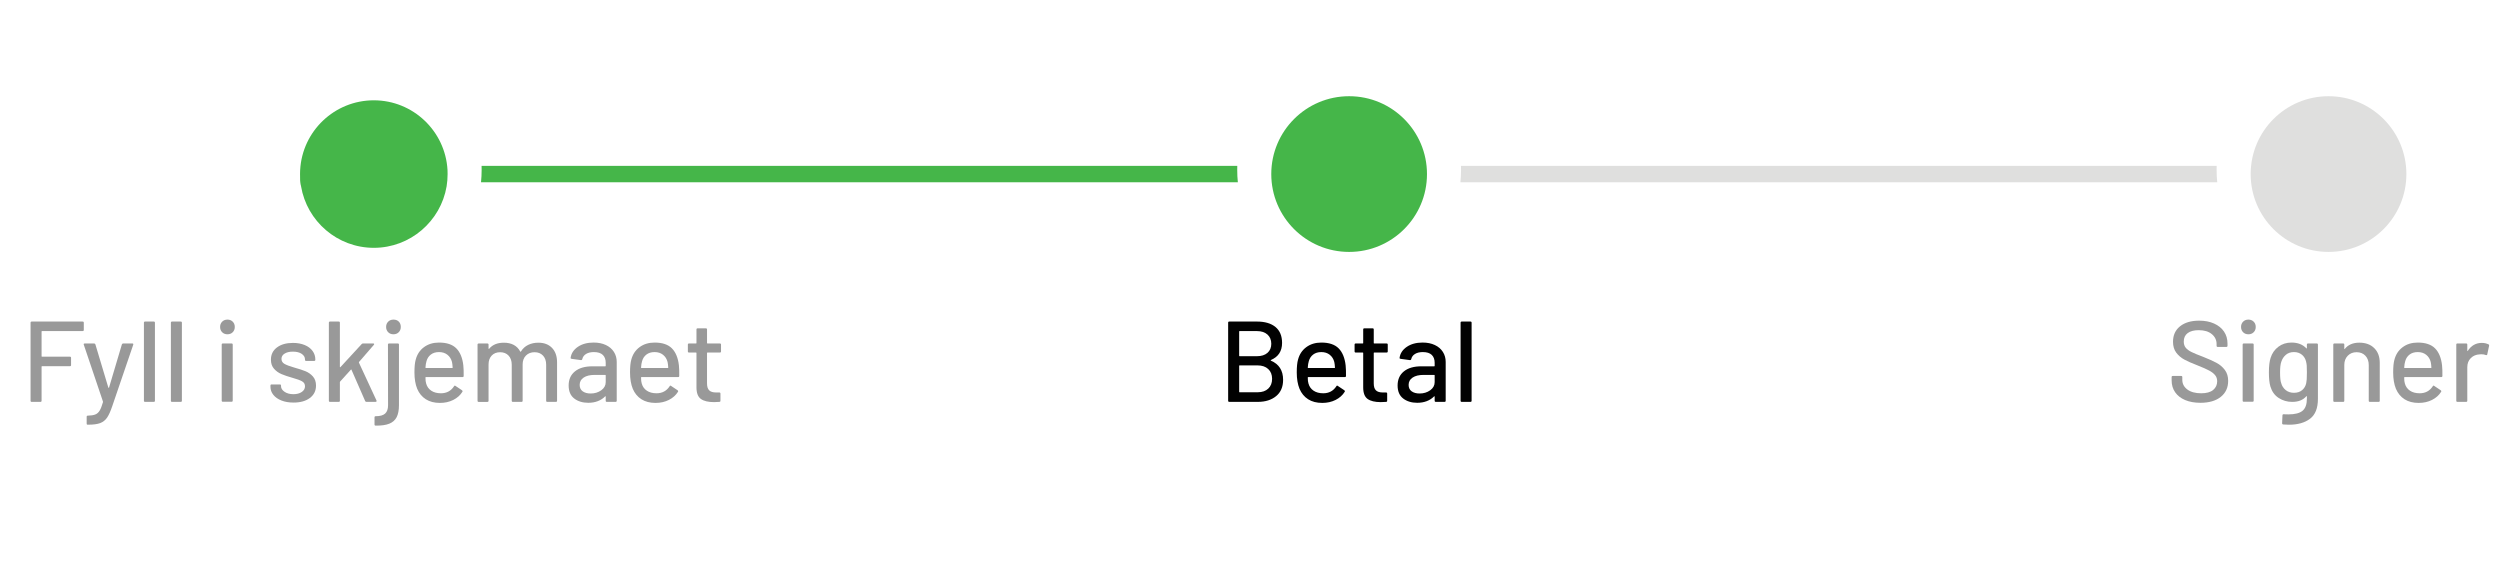 <?xml version="1.0" encoding="utf-8"?>
<!-- Generator: Adobe Illustrator 27.0.0, SVG Export Plug-In . SVG Version: 6.00 Build 0)  -->
<svg version="1.1" id="Layer_1" xmlns="http://www.w3.org/2000/svg" xmlns:xlink="http://www.w3.org/1999/xlink" x="0px" y="0px"
	 viewBox="0 0 305.054 69" style="enable-background:new 0 0 305.054 69;" xml:space="preserve">
<style type="text/css">
	.st0{enable-background:new    ;}
	.st1{fill:#010101;}
	.st2{opacity:0.4;enable-background:new    ;}
	.st3{fill:#45B649;}
	.st4{fill:#DFDFDE;}
	.st5{opacity:0.4;}
</style>
<g class="st5">
	<g>
		<path class="st1" d="M10.085,40.399H5.129c-0.037,0-0.056,0.019-0.056,0.056v3.01c0,0.038,0.019,0.057,0.056,0.057h3.402
			c0.093,0,0.14,0.047,0.14,0.14v0.882c0,0.094-0.047,0.141-0.14,0.141H5.129c-0.037,0-0.056,0.019-0.056,0.056v4.158
			c0,0.093-0.047,0.14-0.14,0.14H3.869c-0.093,0-0.14-0.047-0.14-0.14v-9.521c0-0.093,0.047-0.14,0.14-0.14h6.216
			c0.093,0,0.14,0.047,0.14,0.14v0.882C10.225,40.353,10.178,40.399,10.085,40.399z"/>
		<path class="st1" d="M10.575,51.684v-0.826c0-0.094,0.047-0.141,0.14-0.141h0.028c0.374-0.009,0.667-0.056,0.882-0.14
			c0.214-0.084,0.392-0.24,0.532-0.469c0.14-0.229,0.275-0.572,0.406-1.029c0.009-0.01,0.009-0.037,0-0.084l-2.338-6.93
			l-0.014-0.057c0-0.064,0.042-0.098,0.126-0.098h1.134c0.084,0,0.14,0.037,0.168,0.112l1.582,5.277
			c0.009,0.02,0.023,0.028,0.042,0.028s0.033-0.009,0.042-0.028l1.568-5.277c0.028-0.075,0.084-0.112,0.168-0.112h1.106
			c0.103,0,0.14,0.052,0.112,0.154l-2.548,7.462c-0.215,0.644-0.43,1.122-0.644,1.435c-0.215,0.312-0.495,0.534-0.84,0.665
			c-0.346,0.131-0.831,0.196-1.456,0.196h-0.098C10.608,51.823,10.575,51.776,10.575,51.684z"/>
		<path class="st1" d="M17.561,48.898v-9.521c0-0.093,0.046-0.14,0.14-0.14h1.064c0.093,0,0.14,0.047,0.14,0.14v9.521
			c0,0.093-0.047,0.14-0.14,0.14h-1.064C17.608,49.037,17.561,48.99,17.561,48.898z"/>
		<path class="st1" d="M20.851,48.898v-9.521c0-0.093,0.046-0.14,0.14-0.14h1.064c0.093,0,0.14,0.047,0.14,0.14v9.521
			c0,0.093-0.047,0.14-0.14,0.14h-1.064C20.897,49.037,20.851,48.99,20.851,48.898z"/>
		<path class="st1" d="M27.109,40.539c-0.168-0.168-0.252-0.383-0.252-0.644c0-0.262,0.084-0.477,0.252-0.645
			s0.383-0.252,0.644-0.252s0.476,0.084,0.644,0.252s0.252,0.383,0.252,0.645c0,0.261-0.084,0.476-0.252,0.644
			s-0.383,0.252-0.644,0.252S27.277,40.707,27.109,40.539z M27.053,48.883v-6.832c0-0.093,0.047-0.14,0.14-0.14h1.064
			c0.093,0,0.14,0.047,0.14,0.14v6.832c0,0.094-0.047,0.141-0.14,0.141h-1.064C27.099,49.023,27.053,48.977,27.053,48.883z"/>
		<path class="st1" d="M34.339,48.869c-0.425-0.168-0.753-0.399-0.987-0.693s-0.35-0.618-0.35-0.973v-0.154
			c0-0.093,0.047-0.14,0.14-0.14h1.008c0.093,0,0.14,0.047,0.14,0.14v0.07c0,0.262,0.142,0.49,0.427,0.686
			c0.284,0.196,0.646,0.294,1.085,0.294c0.42,0,0.76-0.091,1.022-0.272c0.261-0.182,0.392-0.413,0.392-0.693
			c0-0.271-0.122-0.474-0.364-0.608c-0.243-0.136-0.635-0.278-1.176-0.428c-0.532-0.148-0.978-0.301-1.337-0.454
			c-0.359-0.154-0.663-0.374-0.91-0.658c-0.248-0.285-0.371-0.651-0.371-1.1c0-0.625,0.245-1.122,0.735-1.49
			c0.49-0.369,1.141-0.554,1.953-0.554c0.541,0,1.02,0.087,1.435,0.26c0.415,0.172,0.735,0.412,0.959,0.721
			c0.224,0.308,0.336,0.653,0.336,1.036v0.042c0,0.093-0.047,0.14-0.14,0.14h-0.98c-0.093,0-0.14-0.047-0.14-0.14v-0.042
			c0-0.271-0.133-0.497-0.399-0.68c-0.266-0.182-0.627-0.272-1.085-0.272c-0.411,0-0.744,0.079-1.001,0.238
			c-0.257,0.158-0.385,0.373-0.385,0.644s0.124,0.476,0.371,0.616c0.247,0.14,0.646,0.289,1.197,0.448
			c0.541,0.149,0.992,0.296,1.351,0.44c0.359,0.145,0.665,0.359,0.917,0.645c0.252,0.284,0.378,0.655,0.378,1.112
			c0,0.635-0.25,1.139-0.749,1.513c-0.5,0.373-1.165,0.56-1.995,0.56C35.256,49.121,34.764,49.037,34.339,48.869z"/>
		<path class="st1" d="M40.129,48.898v-9.521c0-0.093,0.046-0.14,0.14-0.14h1.064c0.093,0,0.14,0.047,0.14,0.14v5.391
			c0,0.019,0.009,0.032,0.028,0.042c0.019,0.009,0.033,0.004,0.042-0.015l2.59-2.813c0.037-0.047,0.093-0.07,0.168-0.07h1.246
			c0.056,0,0.091,0.017,0.105,0.049c0.014,0.033,0.002,0.072-0.035,0.119l-1.806,2.086c-0.019,0.037-0.023,0.065-0.014,0.084
			l2.142,4.62l0.014,0.056c0,0.075-0.042,0.112-0.126,0.112h-1.12c-0.075,0-0.126-0.037-0.154-0.112l-1.666-3.808
			c-0.019-0.047-0.042-0.051-0.07-0.014l-1.316,1.456c-0.019,0.037-0.028,0.061-0.028,0.069v2.269c0,0.093-0.047,0.14-0.14,0.14
			h-1.064C40.175,49.037,40.129,48.99,40.129,48.898z"/>
		<path class="st1" d="M45.7,51.795v-0.868c0-0.093,0.047-0.14,0.14-0.14c0.532,0,0.917-0.107,1.155-0.322
			c0.238-0.215,0.357-0.555,0.357-1.021l-0.014-7.393c0-0.093,0.046-0.14,0.14-0.14h1.064c0.093,0,0.14,0.047,0.14,0.14v7.378
			c0,0.616-0.094,1.106-0.28,1.471c-0.187,0.363-0.485,0.63-0.896,0.798s-0.966,0.247-1.666,0.238
			C45.747,51.936,45.7,51.889,45.7,51.795z M47.366,40.539c-0.168-0.168-0.252-0.383-0.252-0.644c0-0.262,0.084-0.477,0.252-0.645
			s0.383-0.252,0.644-0.252c0.271,0,0.488,0.082,0.651,0.245c0.163,0.163,0.245,0.381,0.245,0.651c0,0.261-0.084,0.476-0.252,0.644
			s-0.383,0.252-0.644,0.252S47.534,40.707,47.366,40.539z"/>
		<path class="st1" d="M56.578,45.873c0,0.094-0.047,0.14-0.14,0.14h-4.466c-0.038,0-0.056,0.02-0.056,0.057
			c0,0.317,0.028,0.56,0.084,0.728c0.103,0.374,0.31,0.665,0.623,0.875c0.312,0.21,0.707,0.315,1.183,0.315
			c0.69,0,1.223-0.285,1.596-0.854c0.047-0.093,0.107-0.106,0.182-0.042l0.798,0.532c0.065,0.056,0.079,0.117,0.042,0.182
			c-0.262,0.421-0.633,0.752-1.113,0.994c-0.481,0.243-1.024,0.364-1.631,0.364c-0.682,0-1.255-0.149-1.722-0.448
			c-0.467-0.298-0.817-0.723-1.05-1.273c-0.224-0.551-0.336-1.219-0.336-2.002c0-0.682,0.051-1.199,0.154-1.555
			c0.168-0.644,0.504-1.152,1.008-1.525c0.504-0.373,1.115-0.561,1.834-0.561c0.943,0,1.647,0.236,2.114,0.707
			c0.466,0.472,0.751,1.165,0.854,2.079C56.574,44.968,56.588,45.398,56.578,45.873z M52.574,43.262
			c-0.262,0.201-0.439,0.47-0.532,0.806c-0.065,0.205-0.107,0.467-0.126,0.784c0,0.037,0.019,0.056,0.056,0.056h3.206
			c0.037,0,0.056-0.019,0.056-0.056c-0.019-0.309-0.046-0.537-0.084-0.687c-0.093-0.364-0.278-0.655-0.553-0.875
			c-0.275-0.219-0.619-0.329-1.029-0.329C53.167,42.961,52.836,43.062,52.574,43.262z"/>
		<path class="st1" d="M67.358,42.45c0.411,0.425,0.616,1.015,0.616,1.771v4.677c0,0.093-0.047,0.14-0.14,0.14h-1.05
			c-0.094,0-0.14-0.047-0.14-0.14v-4.396c0-0.467-0.128-0.838-0.385-1.113c-0.257-0.274-0.6-0.412-1.029-0.412
			s-0.779,0.135-1.05,0.405c-0.271,0.271-0.406,0.635-0.406,1.092v4.425c0,0.093-0.047,0.14-0.14,0.14h-1.05
			c-0.093,0-0.14-0.047-0.14-0.14v-4.396c0-0.467-0.128-0.838-0.385-1.113c-0.257-0.274-0.6-0.412-1.029-0.412
			s-0.772,0.135-1.029,0.405c-0.257,0.271-0.385,0.635-0.385,1.092v4.425c0,0.093-0.047,0.14-0.14,0.14h-1.064
			c-0.094,0-0.14-0.047-0.14-0.14v-6.847c0-0.093,0.046-0.14,0.14-0.14h1.064c0.093,0,0.14,0.047,0.14,0.14v0.477
			c0,0.019,0.007,0.032,0.021,0.042c0.014,0.009,0.03,0.005,0.049-0.015c0.411-0.494,1.008-0.741,1.792-0.741
			c0.476,0,0.882,0.091,1.218,0.272c0.336,0.183,0.597,0.45,0.784,0.805c0.028,0.038,0.056,0.038,0.084,0
			c0.224-0.363,0.52-0.634,0.889-0.812c0.369-0.177,0.777-0.266,1.225-0.266C66.387,41.814,66.948,42.025,67.358,42.45z"/>
		<path class="st1" d="M73.931,42.101c0.424,0.2,0.751,0.48,0.98,0.84c0.229,0.359,0.343,0.768,0.343,1.225v4.732
			c0,0.093-0.047,0.14-0.14,0.14H74.05c-0.093,0-0.14-0.047-0.14-0.14v-0.504c0-0.047-0.023-0.057-0.07-0.028
			c-0.243,0.252-0.539,0.445-0.889,0.581c-0.35,0.135-0.74,0.203-1.169,0.203c-0.69,0-1.262-0.176-1.715-0.525
			s-0.679-0.88-0.679-1.589c0-0.729,0.254-1.3,0.763-1.715s1.22-0.623,2.135-0.623h1.568c0.037,0,0.056-0.019,0.056-0.057v-0.378
			c0-0.41-0.119-0.729-0.357-0.959c-0.238-0.229-0.6-0.343-1.085-0.343c-0.392,0-0.711,0.077-0.959,0.231
			c-0.247,0.153-0.399,0.361-0.455,0.623c-0.028,0.093-0.084,0.135-0.168,0.126l-1.134-0.154c-0.093-0.019-0.135-0.056-0.126-0.112
			c0.075-0.55,0.369-1.001,0.882-1.351c0.513-0.351,1.157-0.525,1.932-0.525C73.009,41.799,73.506,41.899,73.931,42.101z
			 M73.364,47.623c0.364-0.261,0.546-0.593,0.546-0.994v-0.826c0-0.037-0.019-0.056-0.056-0.056h-1.316
			c-0.551,0-0.99,0.107-1.316,0.322c-0.327,0.215-0.49,0.513-0.49,0.896c0,0.346,0.124,0.607,0.371,0.784
			c0.247,0.178,0.571,0.266,0.973,0.266C72.57,48.015,73,47.885,73.364,47.623z"/>
		<path class="st1" d="M82.884,45.873c0,0.094-0.047,0.14-0.14,0.14h-4.466c-0.038,0-0.056,0.02-0.056,0.057
			c0,0.317,0.028,0.56,0.084,0.728c0.103,0.374,0.31,0.665,0.623,0.875c0.312,0.21,0.707,0.315,1.183,0.315
			c0.69,0,1.223-0.285,1.596-0.854c0.047-0.093,0.107-0.106,0.182-0.042l0.798,0.532c0.065,0.056,0.079,0.117,0.042,0.182
			c-0.262,0.421-0.633,0.752-1.113,0.994c-0.481,0.243-1.024,0.364-1.631,0.364c-0.682,0-1.255-0.149-1.722-0.448
			c-0.467-0.298-0.817-0.723-1.05-1.273c-0.224-0.551-0.336-1.219-0.336-2.002c0-0.682,0.051-1.199,0.154-1.555
			c0.168-0.644,0.504-1.152,1.008-1.525c0.504-0.373,1.115-0.561,1.834-0.561c0.943,0,1.647,0.236,2.114,0.707
			c0.466,0.472,0.751,1.165,0.854,2.079C82.879,44.968,82.893,45.398,82.884,45.873z M78.88,43.262
			c-0.262,0.201-0.439,0.47-0.532,0.806c-0.065,0.205-0.107,0.467-0.126,0.784c0,0.037,0.019,0.056,0.056,0.056h3.206
			c0.037,0,0.056-0.019,0.056-0.056c-0.019-0.309-0.046-0.537-0.084-0.687c-0.093-0.364-0.278-0.655-0.553-0.875
			c-0.275-0.219-0.619-0.329-1.029-0.329C79.472,42.961,79.141,43.062,78.88,43.262z"/>
		<path class="st1" d="M87.84,43.018h-1.512c-0.037,0-0.056,0.019-0.056,0.056v3.71c0,0.392,0.088,0.674,0.266,0.847
			s0.453,0.259,0.826,0.259h0.406c0.093,0,0.14,0.047,0.14,0.141v0.868c0,0.093-0.047,0.14-0.14,0.14
			c-0.299,0.019-0.514,0.028-0.644,0.028c-0.709,0-1.244-0.129-1.603-0.386c-0.359-0.256-0.539-0.729-0.539-1.421v-4.186
			c0-0.037-0.019-0.056-0.056-0.056h-0.854c-0.093,0-0.14-0.047-0.14-0.141v-0.826c0-0.093,0.046-0.14,0.14-0.14h0.854
			c0.037,0,0.056-0.019,0.056-0.056v-1.652c0-0.093,0.046-0.14,0.14-0.14h1.008c0.093,0,0.14,0.047,0.14,0.14v1.652
			c0,0.037,0.019,0.056,0.056,0.056h1.512c0.093,0,0.14,0.047,0.14,0.14v0.826C87.98,42.971,87.933,43.018,87.84,43.018z"/>
	</g>
</g>
<g class="st0">
	<path class="st1" d="M155.083,44.011c0.989,0.42,1.484,1.2,1.484,2.338c0,0.859-0.285,1.521-0.854,1.988s-1.312,0.7-2.226,0.7
		h-3.486c-0.093,0-0.14-0.047-0.14-0.14v-9.521c0-0.093,0.047-0.14,0.14-0.14h3.374c0.971,0,1.724,0.222,2.261,0.665
		s0.805,1.09,0.805,1.938c0,1.008-0.453,1.704-1.358,2.086C155.036,43.955,155.036,43.983,155.083,44.011z M151.205,40.455v2.954
		c0,0.037,0.019,0.056,0.056,0.056h2.114c0.541,0,0.968-0.135,1.281-0.405c0.312-0.271,0.469-0.64,0.469-1.106
		c0-0.476-0.157-0.854-0.469-1.134c-0.312-0.28-0.74-0.42-1.281-0.42h-2.114C151.223,40.399,151.205,40.418,151.205,40.455z
		 M154.754,47.42c0.312-0.294,0.469-0.692,0.469-1.197c0-0.504-0.159-0.902-0.476-1.196c-0.317-0.294-0.751-0.441-1.302-0.441
		h-2.184c-0.037,0-0.056,0.019-0.056,0.056v3.164c0,0.038,0.019,0.057,0.056,0.057h2.226
		C154.019,47.861,154.441,47.714,154.754,47.42z"/>
	<path class="st1" d="M164.239,45.873c0,0.094-0.047,0.14-0.14,0.14h-4.466c-0.038,0-0.056,0.02-0.056,0.057
		c0,0.317,0.028,0.56,0.084,0.728c0.103,0.374,0.31,0.665,0.623,0.875c0.312,0.21,0.707,0.315,1.183,0.315
		c0.69,0,1.223-0.285,1.596-0.854c0.047-0.093,0.107-0.106,0.182-0.042l0.798,0.532c0.065,0.056,0.079,0.117,0.042,0.182
		c-0.262,0.421-0.633,0.752-1.113,0.994c-0.481,0.243-1.024,0.364-1.631,0.364c-0.682,0-1.255-0.149-1.722-0.448
		c-0.467-0.298-0.817-0.723-1.05-1.273c-0.224-0.551-0.336-1.219-0.336-2.002c0-0.682,0.051-1.199,0.154-1.555
		c0.168-0.644,0.504-1.152,1.008-1.525c0.504-0.373,1.115-0.561,1.834-0.561c0.943,0,1.647,0.236,2.114,0.707
		c0.466,0.472,0.751,1.165,0.854,2.079C164.234,44.968,164.248,45.398,164.239,45.873z M160.235,43.262
		c-0.262,0.201-0.439,0.47-0.532,0.806c-0.065,0.205-0.107,0.467-0.126,0.784c0,0.037,0.019,0.056,0.056,0.056h3.206
		c0.037,0,0.056-0.019,0.056-0.056c-0.019-0.309-0.046-0.537-0.084-0.687c-0.093-0.364-0.278-0.655-0.553-0.875
		c-0.275-0.219-0.619-0.329-1.029-0.329C160.827,42.961,160.496,43.062,160.235,43.262z"/>
	<path class="st1" d="M169.195,43.018h-1.512c-0.037,0-0.056,0.019-0.056,0.056v3.71c0,0.392,0.088,0.674,0.266,0.847
		s0.453,0.259,0.826,0.259h0.406c0.093,0,0.14,0.047,0.14,0.141v0.868c0,0.093-0.047,0.14-0.14,0.14
		c-0.299,0.019-0.514,0.028-0.644,0.028c-0.709,0-1.244-0.129-1.603-0.386c-0.359-0.256-0.539-0.729-0.539-1.421v-4.186
		c0-0.037-0.019-0.056-0.056-0.056h-0.854c-0.093,0-0.14-0.047-0.14-0.141v-0.826c0-0.093,0.046-0.14,0.14-0.14h0.854
		c0.037,0,0.056-0.019,0.056-0.056v-1.652c0-0.093,0.046-0.14,0.14-0.14h1.008c0.093,0,0.14,0.047,0.14,0.14v1.652
		c0,0.037,0.019,0.056,0.056,0.056h1.512c0.093,0,0.14,0.047,0.14,0.14v0.826C169.335,42.971,169.288,43.018,169.195,43.018z"/>
	<path class="st1" d="M175.082,42.101c0.424,0.2,0.751,0.48,0.98,0.84c0.229,0.359,0.343,0.768,0.343,1.225v4.732
		c0,0.093-0.047,0.14-0.14,0.14H175.2c-0.093,0-0.14-0.047-0.14-0.14v-0.504c0-0.047-0.023-0.057-0.07-0.028
		c-0.243,0.252-0.539,0.445-0.889,0.581c-0.35,0.135-0.74,0.203-1.169,0.203c-0.69,0-1.262-0.176-1.715-0.525
		s-0.679-0.88-0.679-1.589c0-0.729,0.254-1.3,0.763-1.715s1.22-0.623,2.135-0.623h1.568c0.037,0,0.056-0.019,0.056-0.057v-0.378
		c0-0.41-0.119-0.729-0.357-0.959c-0.238-0.229-0.6-0.343-1.085-0.343c-0.392,0-0.711,0.077-0.959,0.231
		c-0.247,0.153-0.399,0.361-0.455,0.623c-0.028,0.093-0.084,0.135-0.168,0.126l-1.134-0.154c-0.093-0.019-0.135-0.056-0.126-0.112
		c0.075-0.55,0.369-1.001,0.882-1.351c0.513-0.351,1.157-0.525,1.932-0.525C174.16,41.799,174.657,41.899,175.082,42.101z
		 M174.514,47.623c0.364-0.261,0.546-0.593,0.546-0.994v-0.826c0-0.037-0.019-0.056-0.056-0.056h-1.316
		c-0.551,0-0.99,0.107-1.316,0.322c-0.327,0.215-0.49,0.513-0.49,0.896c0,0.346,0.124,0.607,0.371,0.784
		c0.247,0.178,0.571,0.266,0.973,0.266C173.721,48.015,174.151,47.885,174.514,47.623z"/>
	<path class="st1" d="M178.224,48.898v-9.521c0-0.093,0.046-0.14,0.14-0.14h1.064c0.093,0,0.14,0.047,0.14,0.14v9.521
		c0,0.093-0.047,0.14-0.14,0.14h-1.064C178.271,49.037,178.224,48.99,178.224,48.898z"/>
</g>
<g class="st2">
	<path class="st1" d="M266.631,48.814c-0.527-0.225-0.934-0.542-1.218-0.952c-0.285-0.411-0.427-0.892-0.427-1.442v-0.406
		c0-0.093,0.046-0.14,0.14-0.14h1.021c0.094,0,0.141,0.047,0.141,0.14v0.336c0,0.477,0.205,0.868,0.616,1.177
		c0.41,0.308,0.975,0.462,1.693,0.462c0.645,0,1.13-0.136,1.456-0.406c0.327-0.271,0.49-0.625,0.49-1.063
		c0-0.29-0.084-0.537-0.252-0.742s-0.413-0.395-0.735-0.567c-0.321-0.173-0.791-0.38-1.407-0.623
		c-0.681-0.261-1.22-0.499-1.616-0.714c-0.397-0.215-0.727-0.497-0.987-0.847c-0.262-0.351-0.392-0.791-0.392-1.323
		c0-0.803,0.286-1.433,0.86-1.89c0.574-0.458,1.352-0.687,2.331-0.687c0.69,0,1.298,0.117,1.82,0.351s0.926,0.56,1.211,0.979
		c0.284,0.42,0.427,0.905,0.427,1.456v0.28c0,0.093-0.047,0.14-0.14,0.14h-1.05c-0.094,0-0.141-0.047-0.141-0.14v-0.21
		c0-0.485-0.193-0.89-0.581-1.211c-0.387-0.322-0.922-0.483-1.603-0.483c-0.579,0-1.027,0.119-1.344,0.357
		c-0.317,0.237-0.477,0.581-0.477,1.028c0,0.309,0.079,0.561,0.238,0.756c0.158,0.196,0.395,0.371,0.707,0.525
		s0.791,0.353,1.435,0.595c0.663,0.262,1.199,0.502,1.61,0.722c0.41,0.219,0.751,0.509,1.021,0.867
		c0.271,0.359,0.406,0.806,0.406,1.338c0,0.821-0.301,1.472-0.902,1.952c-0.603,0.481-1.431,0.722-2.485,0.722
		C267.782,49.149,267.158,49.037,266.631,48.814z"/>
	<path class="st1" d="M273.708,40.539c-0.168-0.168-0.252-0.383-0.252-0.644c0-0.262,0.084-0.477,0.252-0.645
		s0.383-0.252,0.644-0.252c0.262,0,0.477,0.084,0.645,0.252s0.252,0.383,0.252,0.645c0,0.261-0.084,0.476-0.252,0.644
		s-0.383,0.252-0.645,0.252C274.091,40.791,273.876,40.707,273.708,40.539z M273.652,48.883v-6.832c0-0.093,0.047-0.14,0.141-0.14
		h1.063c0.094,0,0.141,0.047,0.141,0.14v6.832c0,0.094-0.047,0.141-0.141,0.141h-1.063
		C273.699,49.023,273.652,48.977,273.652,48.883z"/>
	<path class="st1" d="M281.632,41.911h1.063c0.094,0,0.141,0.047,0.141,0.14v6.622c0,1.13-0.32,1.937-0.959,2.422
		c-0.64,0.485-1.496,0.729-2.569,0.729c-0.149,0-0.383-0.01-0.7-0.028c-0.093-0.009-0.14-0.061-0.14-0.154l0.042-0.966
		c0-0.037,0.014-0.069,0.042-0.098s0.065-0.037,0.112-0.028c0.13,0.01,0.321,0.015,0.573,0.015c0.794,0,1.367-0.147,1.723-0.441
		c0.354-0.294,0.531-0.791,0.531-1.491v-0.252c0-0.019-0.007-0.032-0.021-0.042c-0.014-0.009-0.03-0.005-0.049,0.015
		c-0.393,0.457-0.966,0.686-1.723,0.686c-0.606,0-1.154-0.158-1.645-0.476s-0.828-0.784-1.015-1.4
		c-0.122-0.41-0.183-0.98-0.183-1.708c0-0.774,0.07-1.372,0.21-1.792c0.178-0.56,0.492-1.01,0.945-1.351
		c0.452-0.341,0.987-0.512,1.603-0.512c0.766,0,1.367,0.233,1.807,0.7c0.019,0.019,0.035,0.026,0.049,0.021s0.021-0.017,0.021-0.035
		v-0.435C281.491,41.958,281.538,41.911,281.632,41.911z M281.471,46.279c0.014-0.168,0.021-0.448,0.021-0.84
		c0-0.393-0.007-0.67-0.021-0.833s-0.04-0.32-0.077-0.47c-0.075-0.345-0.243-0.627-0.504-0.847c-0.262-0.219-0.588-0.329-0.98-0.329
		c-0.392,0-0.719,0.11-0.979,0.329c-0.262,0.22-0.448,0.502-0.56,0.847c-0.104,0.28-0.154,0.715-0.154,1.303
		c0,0.644,0.047,1.082,0.14,1.315c0.094,0.346,0.277,0.628,0.553,0.848c0.275,0.219,0.609,0.328,1.001,0.328
		c0.411,0,0.745-0.109,1.001-0.328c0.257-0.22,0.423-0.502,0.497-0.848C281.436,46.606,281.457,46.447,281.471,46.279z"/>
	<path class="st1" d="M289.71,42.479c0.447,0.443,0.672,1.043,0.672,1.799v4.62c0,0.093-0.047,0.14-0.141,0.14h-1.063
		c-0.094,0-0.14-0.047-0.14-0.14v-4.354c0-0.467-0.136-0.845-0.406-1.134s-0.63-0.434-1.078-0.434c-0.438,0-0.798,0.145-1.078,0.434
		s-0.42,0.663-0.42,1.12v4.368c0,0.093-0.047,0.14-0.14,0.14h-1.064c-0.094,0-0.14-0.047-0.14-0.14v-6.847
		c0-0.093,0.046-0.14,0.14-0.14h1.064c0.093,0,0.14,0.047,0.14,0.14v0.504c0,0.02,0.007,0.033,0.021,0.042
		c0.014,0.01,0.025,0.005,0.034-0.014c0.401-0.513,0.994-0.77,1.778-0.77C288.656,41.814,289.262,42.035,289.71,42.479z"/>
	<path class="st1" d="M298.026,45.873c0,0.094-0.047,0.14-0.14,0.14h-4.466c-0.038,0-0.057,0.02-0.057,0.057
		c0,0.317,0.028,0.56,0.084,0.728c0.103,0.374,0.311,0.665,0.623,0.875s0.707,0.315,1.184,0.315c0.69,0,1.223-0.285,1.596-0.854
		c0.047-0.093,0.107-0.106,0.182-0.042l0.799,0.532c0.064,0.056,0.079,0.117,0.042,0.182c-0.262,0.421-0.633,0.752-1.113,0.994
		c-0.481,0.243-1.024,0.364-1.631,0.364c-0.682,0-1.256-0.149-1.723-0.448c-0.467-0.298-0.816-0.723-1.05-1.273
		c-0.224-0.551-0.336-1.219-0.336-2.002c0-0.682,0.051-1.199,0.154-1.555c0.168-0.644,0.504-1.152,1.008-1.525
		s1.115-0.561,1.834-0.561c0.942,0,1.647,0.236,2.114,0.707c0.466,0.472,0.751,1.165,0.854,2.079
		C298.021,44.968,298.035,45.398,298.026,45.873z M294.022,43.262c-0.262,0.201-0.438,0.47-0.532,0.806
		c-0.065,0.205-0.107,0.467-0.126,0.784c0,0.037,0.019,0.056,0.057,0.056h3.206c0.037,0,0.056-0.019,0.056-0.056
		c-0.019-0.309-0.047-0.537-0.084-0.687c-0.094-0.364-0.278-0.655-0.553-0.875c-0.275-0.219-0.619-0.329-1.029-0.329
		C294.615,42.961,294.283,43.062,294.022,43.262z"/>
	<path class="st1" d="M303.654,42.023c0.065,0.027,0.089,0.084,0.07,0.168l-0.225,1.05c-0.009,0.084-0.064,0.112-0.168,0.084
		c-0.158-0.065-0.345-0.098-0.56-0.098l-0.196,0.014c-0.438,0.019-0.8,0.17-1.085,0.455c-0.284,0.284-0.427,0.655-0.427,1.113v4.088
		c0,0.093-0.047,0.14-0.14,0.14h-1.064c-0.094,0-0.14-0.047-0.14-0.14v-6.847c0-0.093,0.046-0.14,0.14-0.14h1.064
		c0.093,0,0.14,0.047,0.14,0.14v0.742c0,0.028,0.007,0.045,0.021,0.049c0.014,0.005,0.025-0.002,0.034-0.021
		c0.42-0.653,0.994-0.98,1.723-0.98C303.14,41.841,303.411,41.902,303.654,42.023z"/>
</g>
<g>
	<path class="st3" d="M54.616,21.24c0,0.51-0.04,1.01-0.12,1.5c-0.72,4.25-4.43,7.5-8.88,7.5c-4.46,0-8.16-3.25-8.88-7.5
		c-0.08-0.49-0.12-0.99-0.12-1.5c0-0.17,0-0.34,0.01-0.5c0.26-4.74,4.19-8.5,8.99-8.5c4.79,0,8.72,3.76,8.99,8.5
		C54.616,20.9,54.616,21.07,54.616,21.24z"/>
	<path class="st3" d="M36.736,22.74c-0.08-0.49-0.12-0.99-0.12-1.5c0-0.17,0-0.34,0.01-0.5L36.736,22.74z"/>
	<path class="st3" d="M36.626,20.74c-0.01,0.16-0.01,0.33-0.01,0.5c0,0.51,0.04,1.01,0.12,1.5L36.626,20.74z"/>
</g>
<circle class="st3" cx="164.623" cy="21.24" r="9.5"/>
<circle class="st4" cx="284.13" cy="21.24" r="9.5"/>
<path class="st3" d="M150.969,20.74c0,0.51,0.021,1.01,0.076,1.5h-92.35c0.048-0.49,0.076-0.99,0.076-1.5c0-0.17,0-0.33-0.007-0.5
	h92.211C150.969,20.41,150.969,20.57,150.969,20.74z"/>
<path class="st4" d="M270.476,20.74c0,0.51,0.021,1.01,0.076,1.5h-92.35c0.048-0.49,0.076-0.99,0.076-1.5c0-0.17,0-0.33-0.007-0.5
	h92.211C270.476,20.41,270.476,20.57,270.476,20.74z"/>
</svg>
